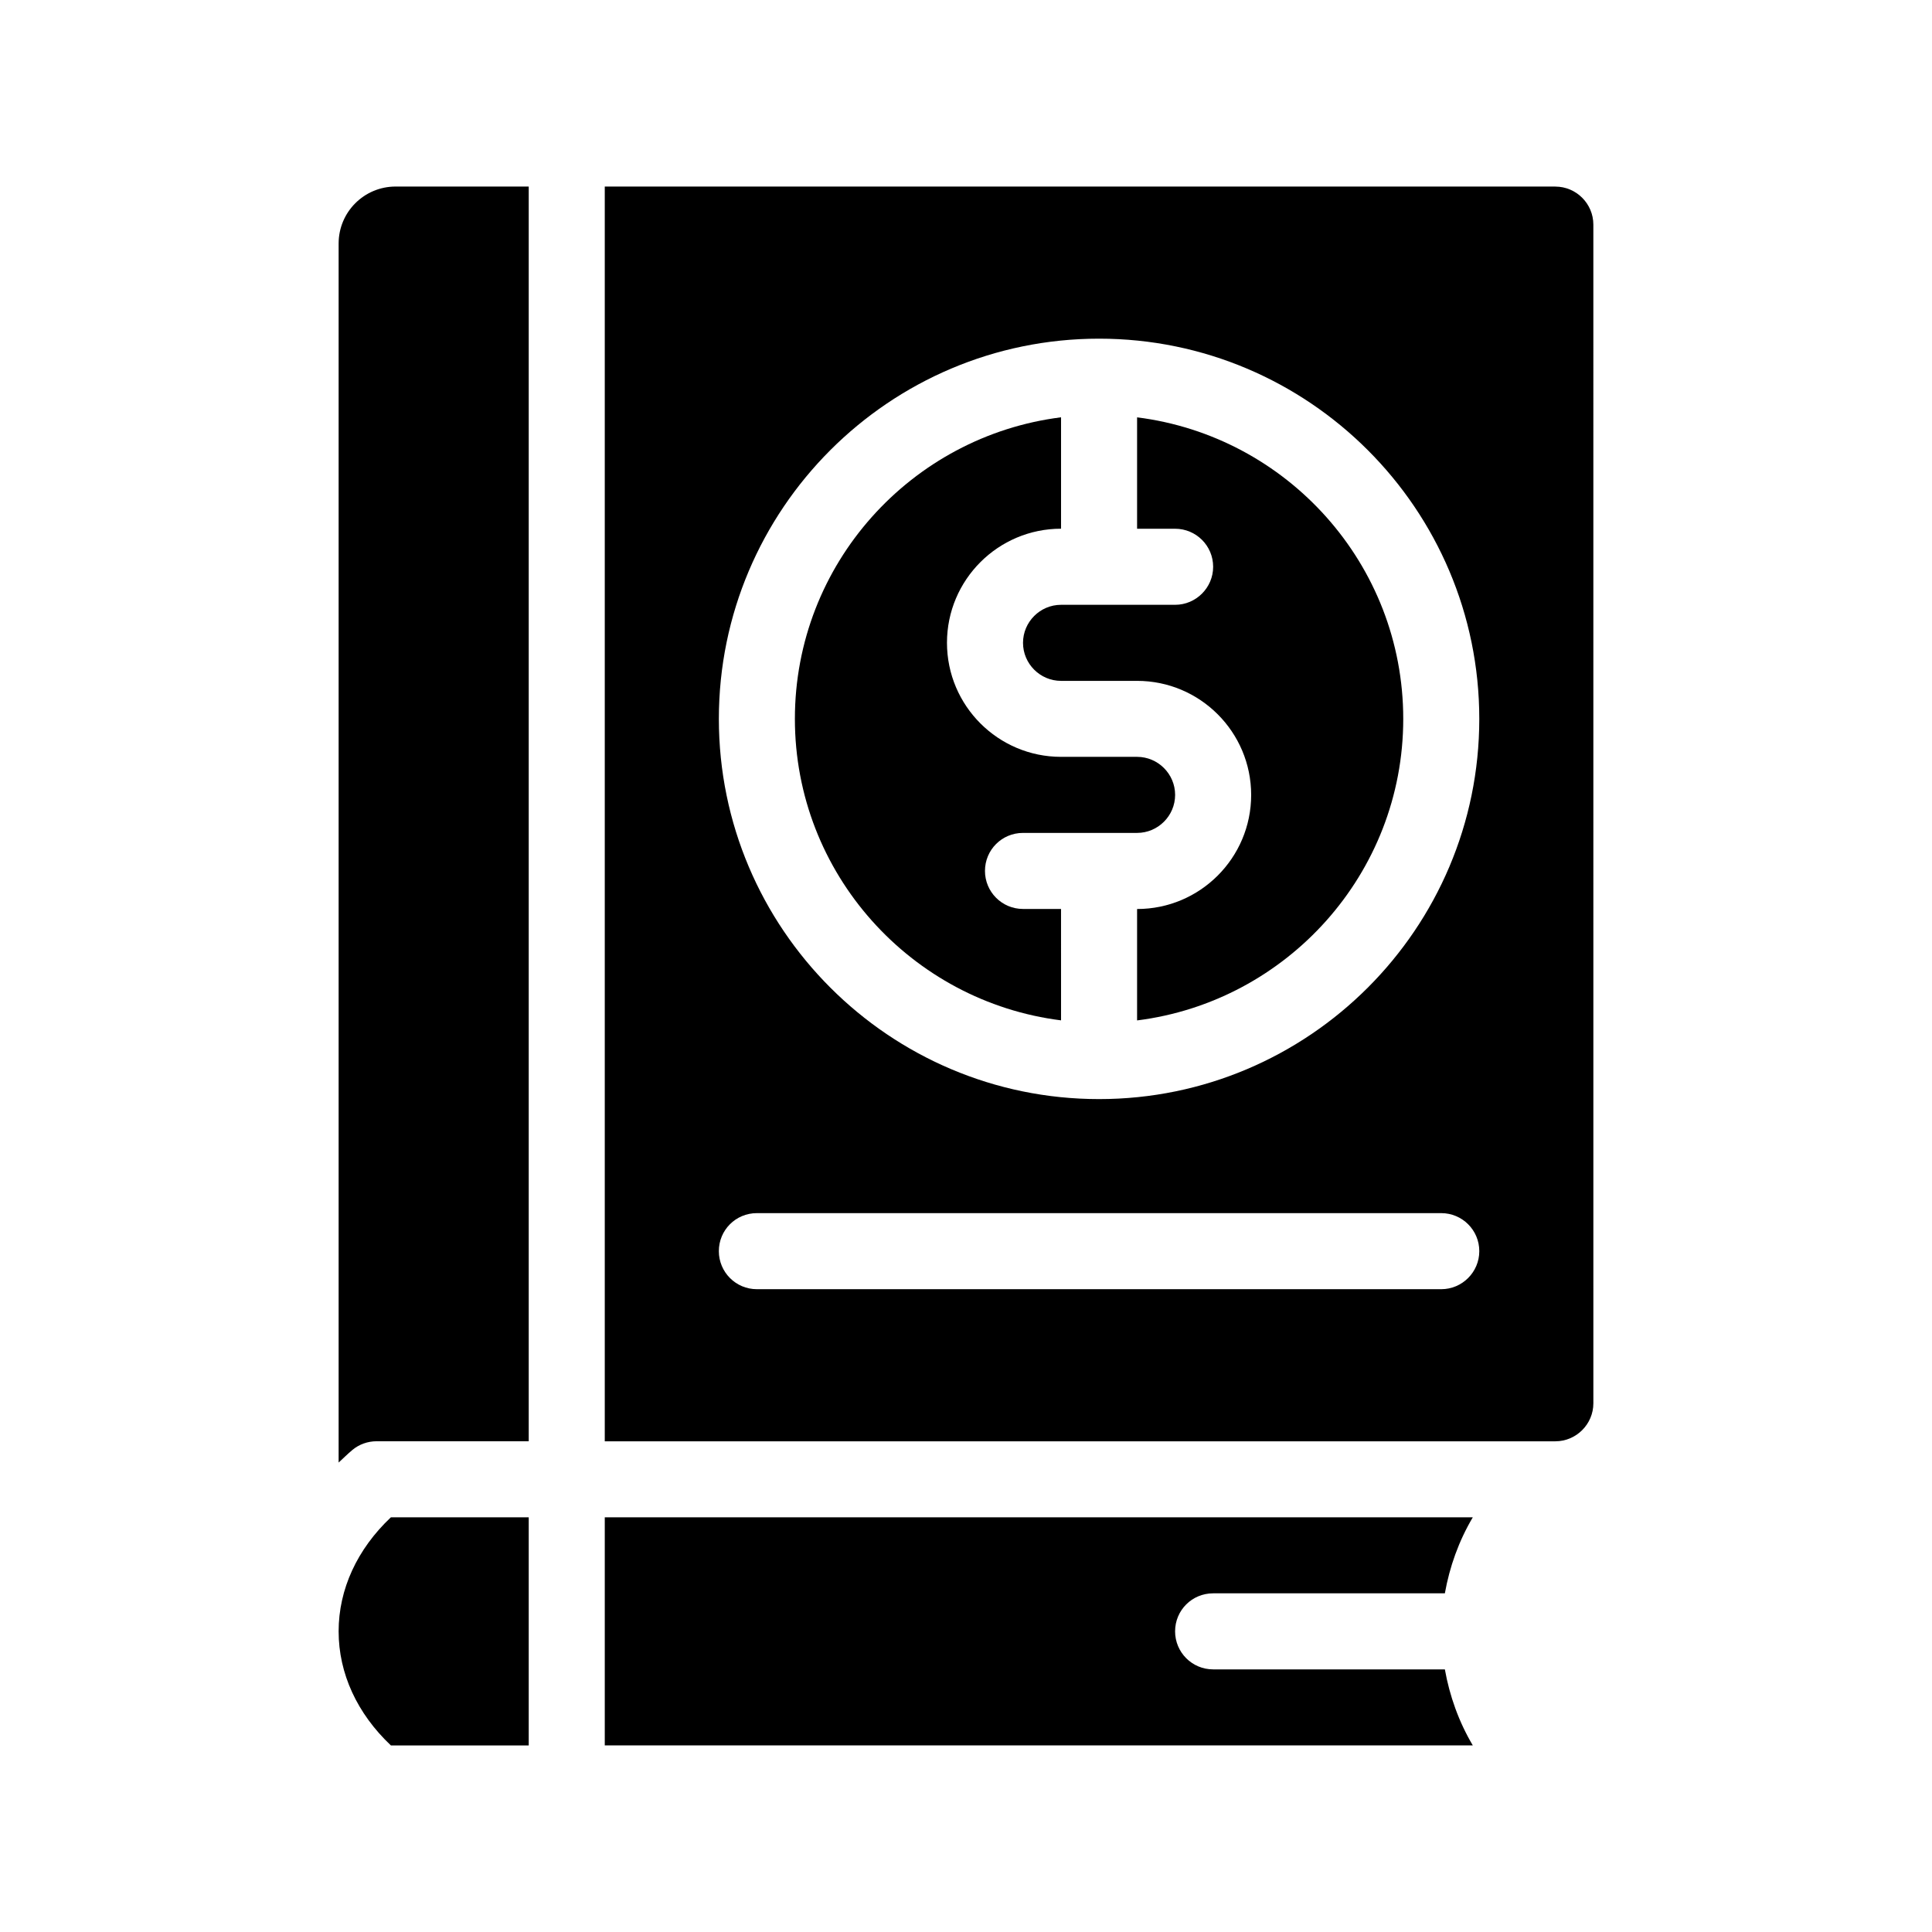 <?xml version="1.0" encoding="UTF-8"?>
<!-- Uploaded to: SVG Repo, www.svgrepo.com, Generator: SVG Repo Mixer Tools -->
<svg fill="#000000" width="800px" height="800px" version="1.1" viewBox="144 144 512 512" xmlns="http://www.w3.org/2000/svg">
 <g>
  <path d="m556.18 193.44h-251.91v332.52h251.91c5.543 0 10.078-4.535 10.078-10.078l-0.004-312.36c0-5.539-4.531-10.074-10.074-10.074zm-30.23 292.21h-181.37c-5.594 0-10.078-4.535-10.078-10.078 0-5.594 4.484-10.078 10.078-10.078h181.37c5.543 0 10.078 4.484 10.078 10.078 0 5.547-4.535 10.078-10.078 10.078zm-90.684-50.379c-55.57 0-100.76-45.191-100.76-100.76 0-55.57 45.191-100.76 100.76-100.76s100.76 45.191 100.76 100.76c0 55.57-45.191 100.76-100.76 100.76z"/>
  <path d="m233.74 208.55v323.04c1.211-1.109 2.367-2.266 3.629-3.324 1.812-1.512 4.078-2.32 6.445-2.32h40.305v-332.51h-35.266c-8.363 0-15.113 6.75-15.113 15.113z"/>
  <path d="m465.49 566.25h61.414c1.258-7.055 3.68-13.855 7.406-20.152h-230.04v60.457h230.04c-3.727-6.297-6.144-13.098-7.406-20.152h-61.414c-5.594 0-10.078-4.535-10.078-10.078 0.004-5.59 4.488-10.074 10.078-10.074z"/>
  <path d="m233.74 576.33c0 11.133 4.887 21.766 13.855 30.23l36.523-0.004v-60.457h-36.527c-8.965 8.465-13.852 19.098-13.852 30.23z"/>
  <path d="m445.34 254.6v29.523h10.078c5.543 0 10.078 4.484 10.078 10.078 0 5.543-4.535 10.078-10.078 10.078h-30.23c-5.543 0-10.078 4.535-10.078 10.078s4.535 10.078 10.078 10.078h20.152c16.676 0 30.23 13.551 30.23 30.23 0 16.676-13.551 30.23-30.23 30.23v29.523c39.699-4.988 70.535-38.895 70.535-79.902 0-41.074-30.832-74.93-70.535-79.918z"/>
  <path d="m415.11 364.73h30.23c5.543 0 10.078-4.535 10.078-10.078 0-5.543-4.535-10.078-10.078-10.078h-20.152c-16.676 0-30.23-13.551-30.23-30.23 0-16.676 13.551-30.23 30.23-30.23v-29.523c-39.703 4.996-70.535 38.852-70.535 79.914 0 41.012 30.832 74.918 70.535 79.902l-0.004-29.523h-10.078c-5.594 0-10.078-4.535-10.078-10.078 0.004-5.59 4.488-10.074 10.082-10.074z"/>
 </g>
</svg>